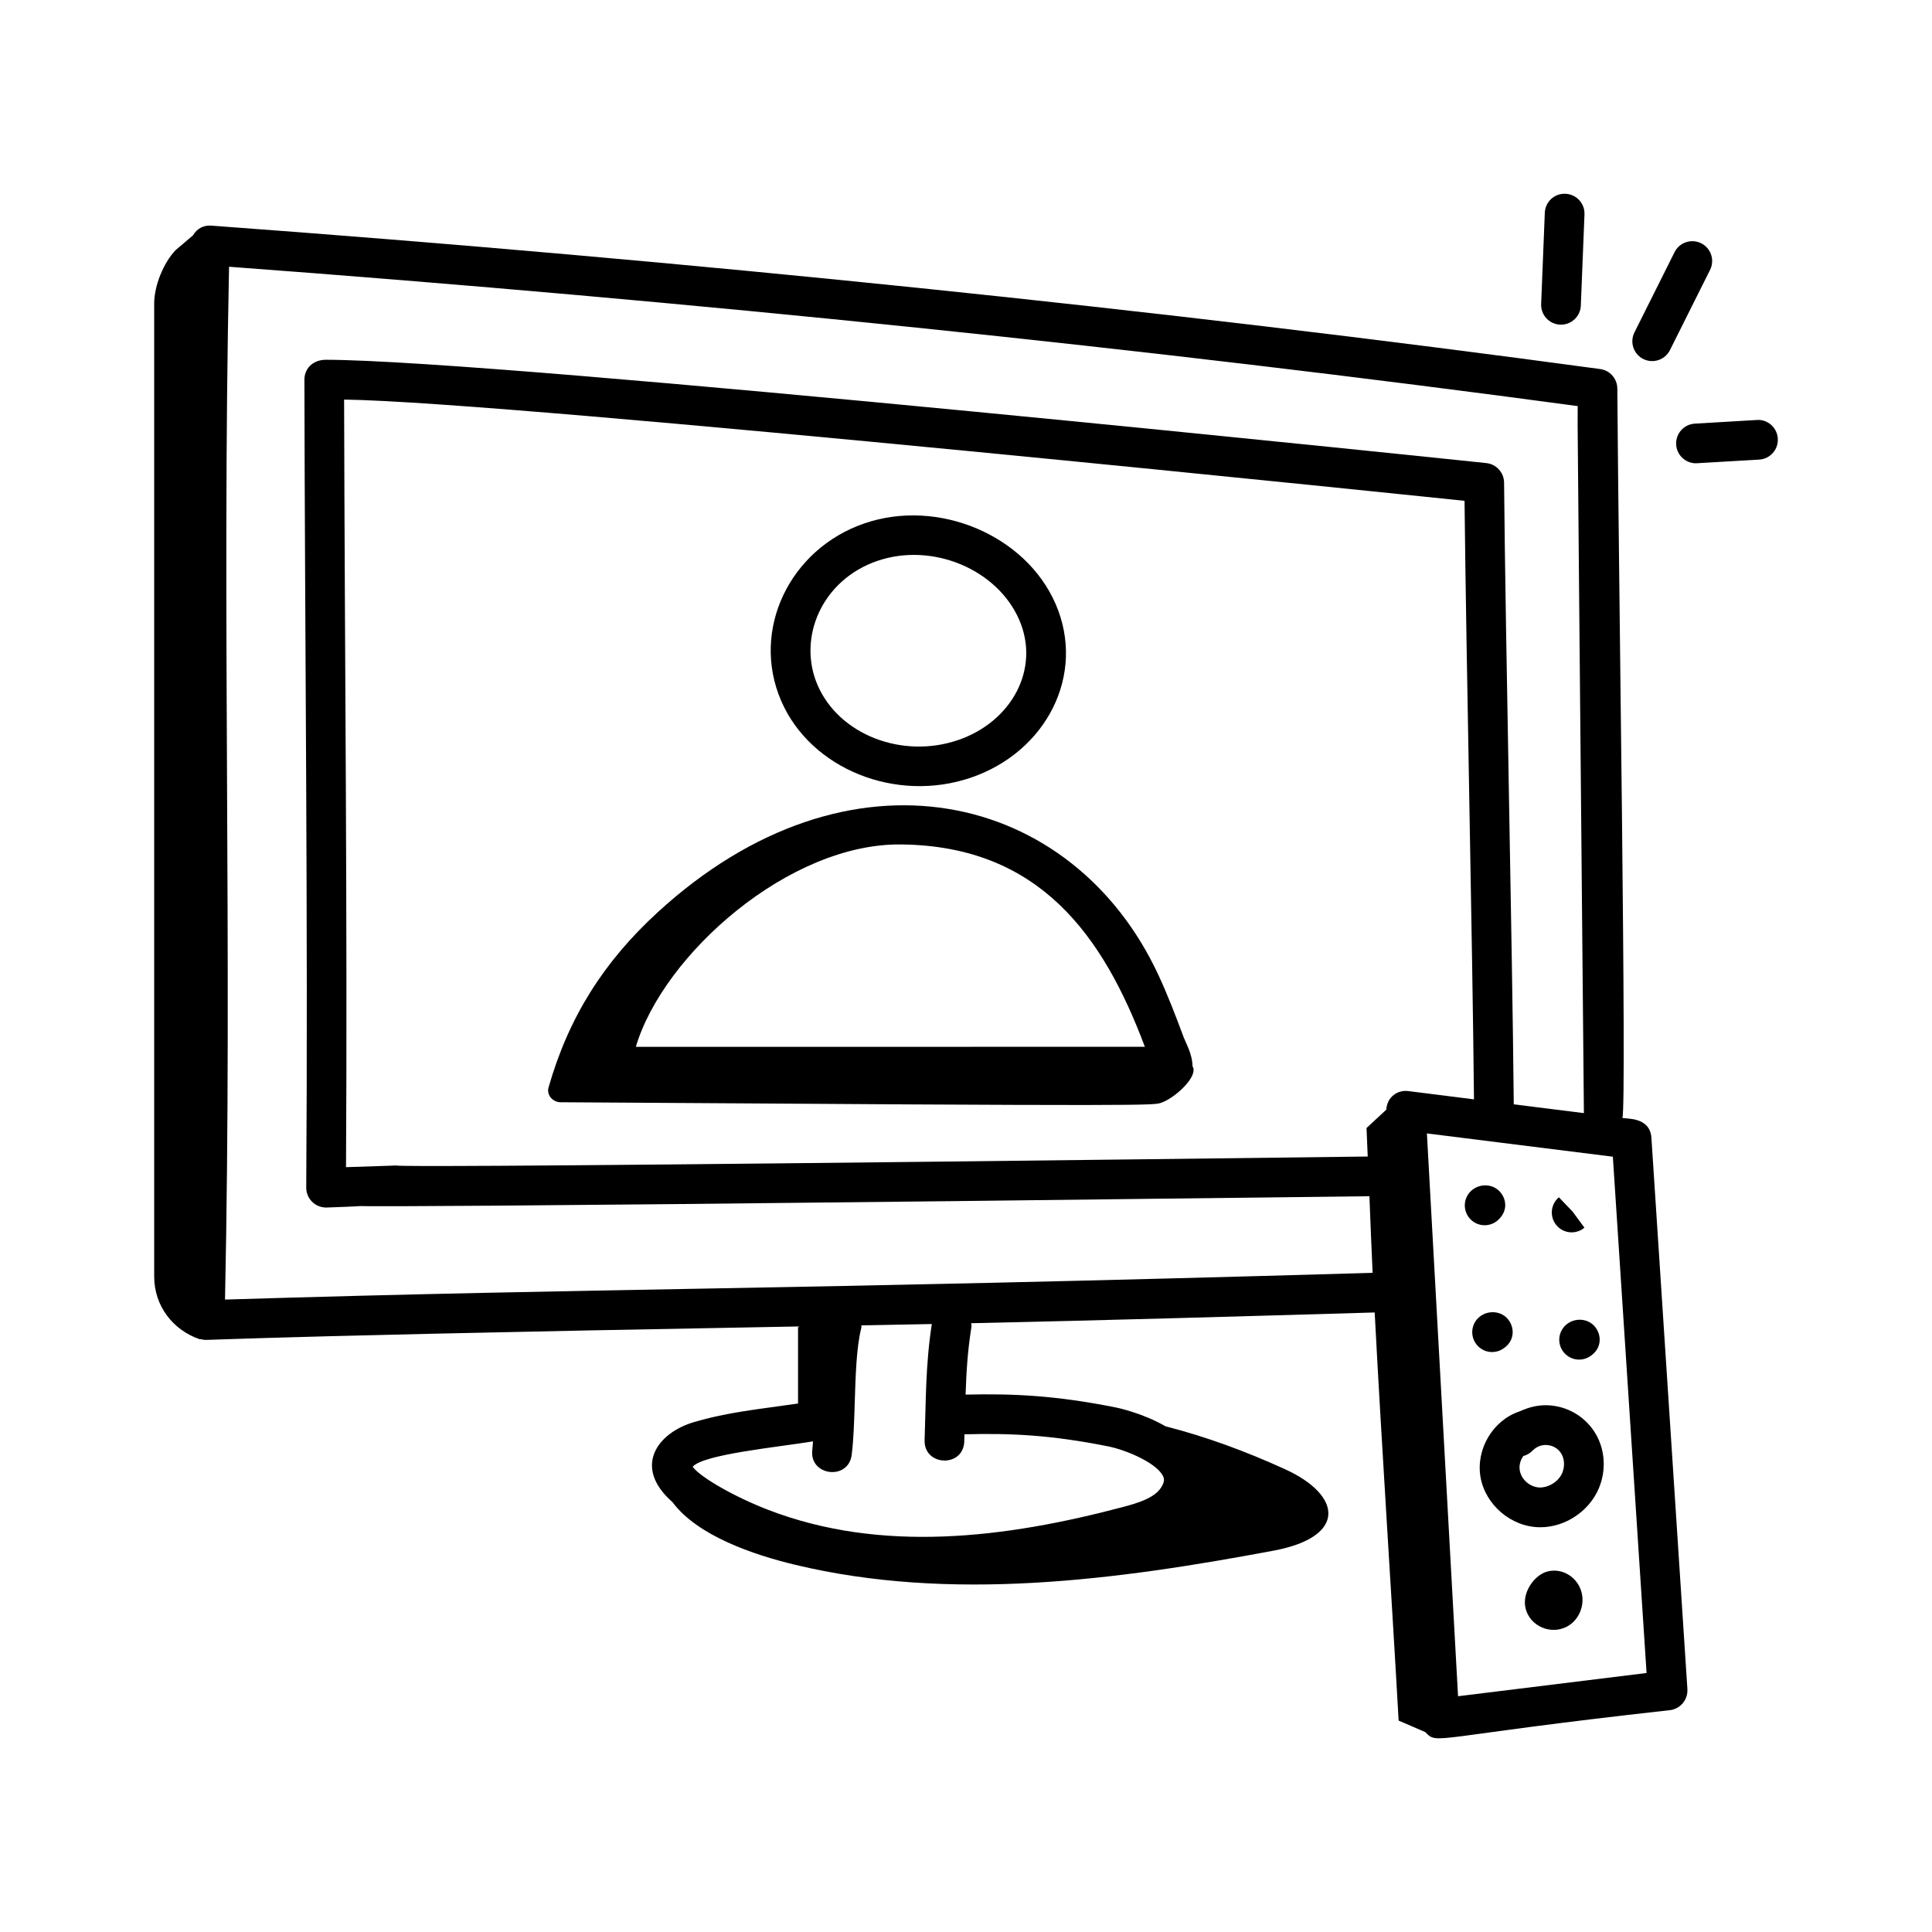 <svg id="Layer_1" enable-background="new 0 0 73 73" height="512" viewBox="0 0 73 73" width="512" xmlns="http://www.w3.org/2000/svg"><g id="_x32_0"><path d="m36.687 29.383c2.846-.971 4.356-3.893 3.2-6.56-1.128-2.604-4.433-3.998-7.215-3.051-2.837.968-4.314 4.038-3.153 6.715 1.111 2.564 4.325 3.865 7.168 2.896zm-3.531-8.191c2.072-.708 4.525.315 5.355 2.228.803 1.851-.285 3.852-2.309 4.543-2.117.724-4.499-.206-5.308-2.072-.776-1.791.161-3.982 2.261-4.699z"/><path d="m44.717 39.171c-.297-.795-.594-1.571-.944-2.325-3.227-6.952-11.69-9.022-18.939-2.36-2.008 1.845-3.345 3.932-4.107 6.602-.08.28.149.558.455.56 22.907.152 22.395.122 22.711.012.514-.179 1.408-1.005 1.166-1.373-.004-.461-.26-.894-.344-1.115zm-1.459.382-19.233.001c1.032-3.482 5.808-7.727 10.065-7.646 5.197.069 7.596 3.454 9.168 7.644z"/><path d="m58.451 59.384c-.477.133-.965.799-.802 1.409.172.65.937.986 1.545.674.532-.273.756-.965.487-1.511-.231-.467-.75-.709-1.23-.572z"/><path d="m56.568 46.129c.394-.324.379-.777.121-1.083-.262-.312-.746-.34-1.063-.084-.322.26-.373.732-.112 1.055.261.322.732.372 1.055.112z"/><path d="m59.867 46.387-.445-.605-.52-.543c-.317.267-.358.739-.092 1.057.266.317.739.359 1.057.092z"/><path d="m56.85 50.921.038-.031c.322-.26.354-.717.093-1.04-.26-.322-.751-.355-1.074-.097-.322.26-.373.732-.112 1.055.261.322.732.372 1.055.112z"/><path d="m59.195 50.039c-.322.26-.373.732-.112 1.055.261.322.732.372 1.055.112.004-.003.045-.037.049-.04.315-.265.339-.718.078-1.036-.262-.318-.75-.35-1.069-.091z"/><path d="m58.666 53.112c-.683-.082-1.141.183-1.269.224-.99.337-1.63 1.417-1.459 2.459.175 1.06 1.164 1.912 2.262 1.912.938 0 1.851-.603 2.216-1.482.279-.674.233-1.439-.124-2.048-.344-.586-.952-.984-1.627-1.064zm.365 2.538c-.141.338-.529.569-.881.555-.534-.042-.975-.646-.591-1.192.131-.033.254-.102.355-.207.311-.323.857-.261 1.085.129.117.199.129.479.032.714z"/><path d="m63.758 63.823-1.36-20.833c-.052-.803-.975-.707-1.095-.75.166-.582-.145-20.405-.193-27.558-.002-.374-.279-.688-.649-.738-16.697-2.265-34.354-4.088-52.483-5.419-.275-.017-.522.092-.688.369l-.655.557c-.458.477-.809 1.349-.809 2.01v36.773c0 1.13.73 2.036 1.731 2.372.002.001.017-.005.028-.009.463.098-1.817-.039 22.613-.478l-.044.029v2.883c-1.512.222-2.622.318-3.939.705-1.377.405-2.322 1.691-.804 3.023.944 1.27 3.056 1.988 4.638 2.367 5.874 1.409 12.119.581 18.073-.535 2.771-.519 2.608-2.091.415-3.086-1.493-.678-2.953-1.216-4.498-1.613-.869-.502-1.818-.7-1.882-.713-2.275-.454-3.883-.527-5.672-.484.027-.836.073-1.628.218-2.538.009-.055-.003-.107-.007-.16 5.246-.114 10.023-.254 15.246-.406.276 5.264.627 10.462.905 15.421.298.124.673.291 1.01.437.484.499.143.179 9.243-.832.395-.048.683-.396.657-.793zm-27.324-9.359c.003-.094.005-.177.008-.269 1.715-.046 3.247.02 5.421.454.734.147 1.885.655 2.092 1.149.023.056.072.171-.09.418-.252.385-.866.575-1.421.722-4.45 1.181-9.139 1.76-13.419.111-1.279-.493-2.565-1.233-2.853-1.627.395-.471 3.232-.744 4.547-.96-.009.105-.014.226-.026.321-.124.985 1.364 1.172 1.488.188.072-.571.093-1.254.115-1.977.032-1.035.065-2.104.248-2.818.008-.033.001-.064.005-.097.903-.016 1.79-.033 2.659-.051-.244 1.602-.218 2.894-.272 4.382-.036.994 1.463 1.056 1.499.055zm-27.932-5.361c.279-13.238-.125-25.817.153-39.024 17.588 1.306 34.726 3.077 50.959 5.265.029 3.858-.124-11.773.233 26.715l-2.65-.332c-.056-6.103-.311-17.448-.366-23.49-.003-.383-.295-.702-.676-.74-.131-.014-37.223-3.903-43.859-3.903-.517.013-.795.368-.794.751.017 9.725.139 20.64.069 30.526-.003.417.335.755.75.755.009 0 .018 0 .026-0 4.964-.174-10.284.182 39.396-.427.04.965.074 1.932.121 2.895-22.891.665-28.771.564-43.361 1.01zm44.708-7.877c-.395-.051-.8.215-.829.703-.249.231-.498.462-.747.693.012.359.032.717.045 1.077-51.192.64-31.241.18-38.605.402.057-9.369-.051-19.544-.072-29.003 6.344.078 42.21 3.812 42.335 3.826.064 6.059.3 16.71.357 22.615zm1.882 22.866-1.177-21.266 7.026.88 1.274 19.508z"/><path d="m58.982 12.267c.4 0 .733-.316.749-.72l.138-3.446c.017-.414-.306-.763-.72-.779-.418-.02-.763.306-.779.72l-.138 3.446c-.017.414.306.763.72.779.01 0.0.02 0.0.03 0z"/><path d="m64.279 9.192c-.371-.184-.821-.035-1.006.335l-1.516 3.032c-.185.371-.035.821.335 1.006.374.186.823.031 1.006-.335l1.516-3.032c.185-.371.035-.821-.335-1.006z"/><path d="m63.333 16.799c.023.398.354.706.748.706.03 0 2.358-.137 2.388-.139.414-.024.729-.379.705-.792s-.379-.736-.792-.705l-2.344.138c-.414.024-.729.379-.705.792z"/></g></svg>
